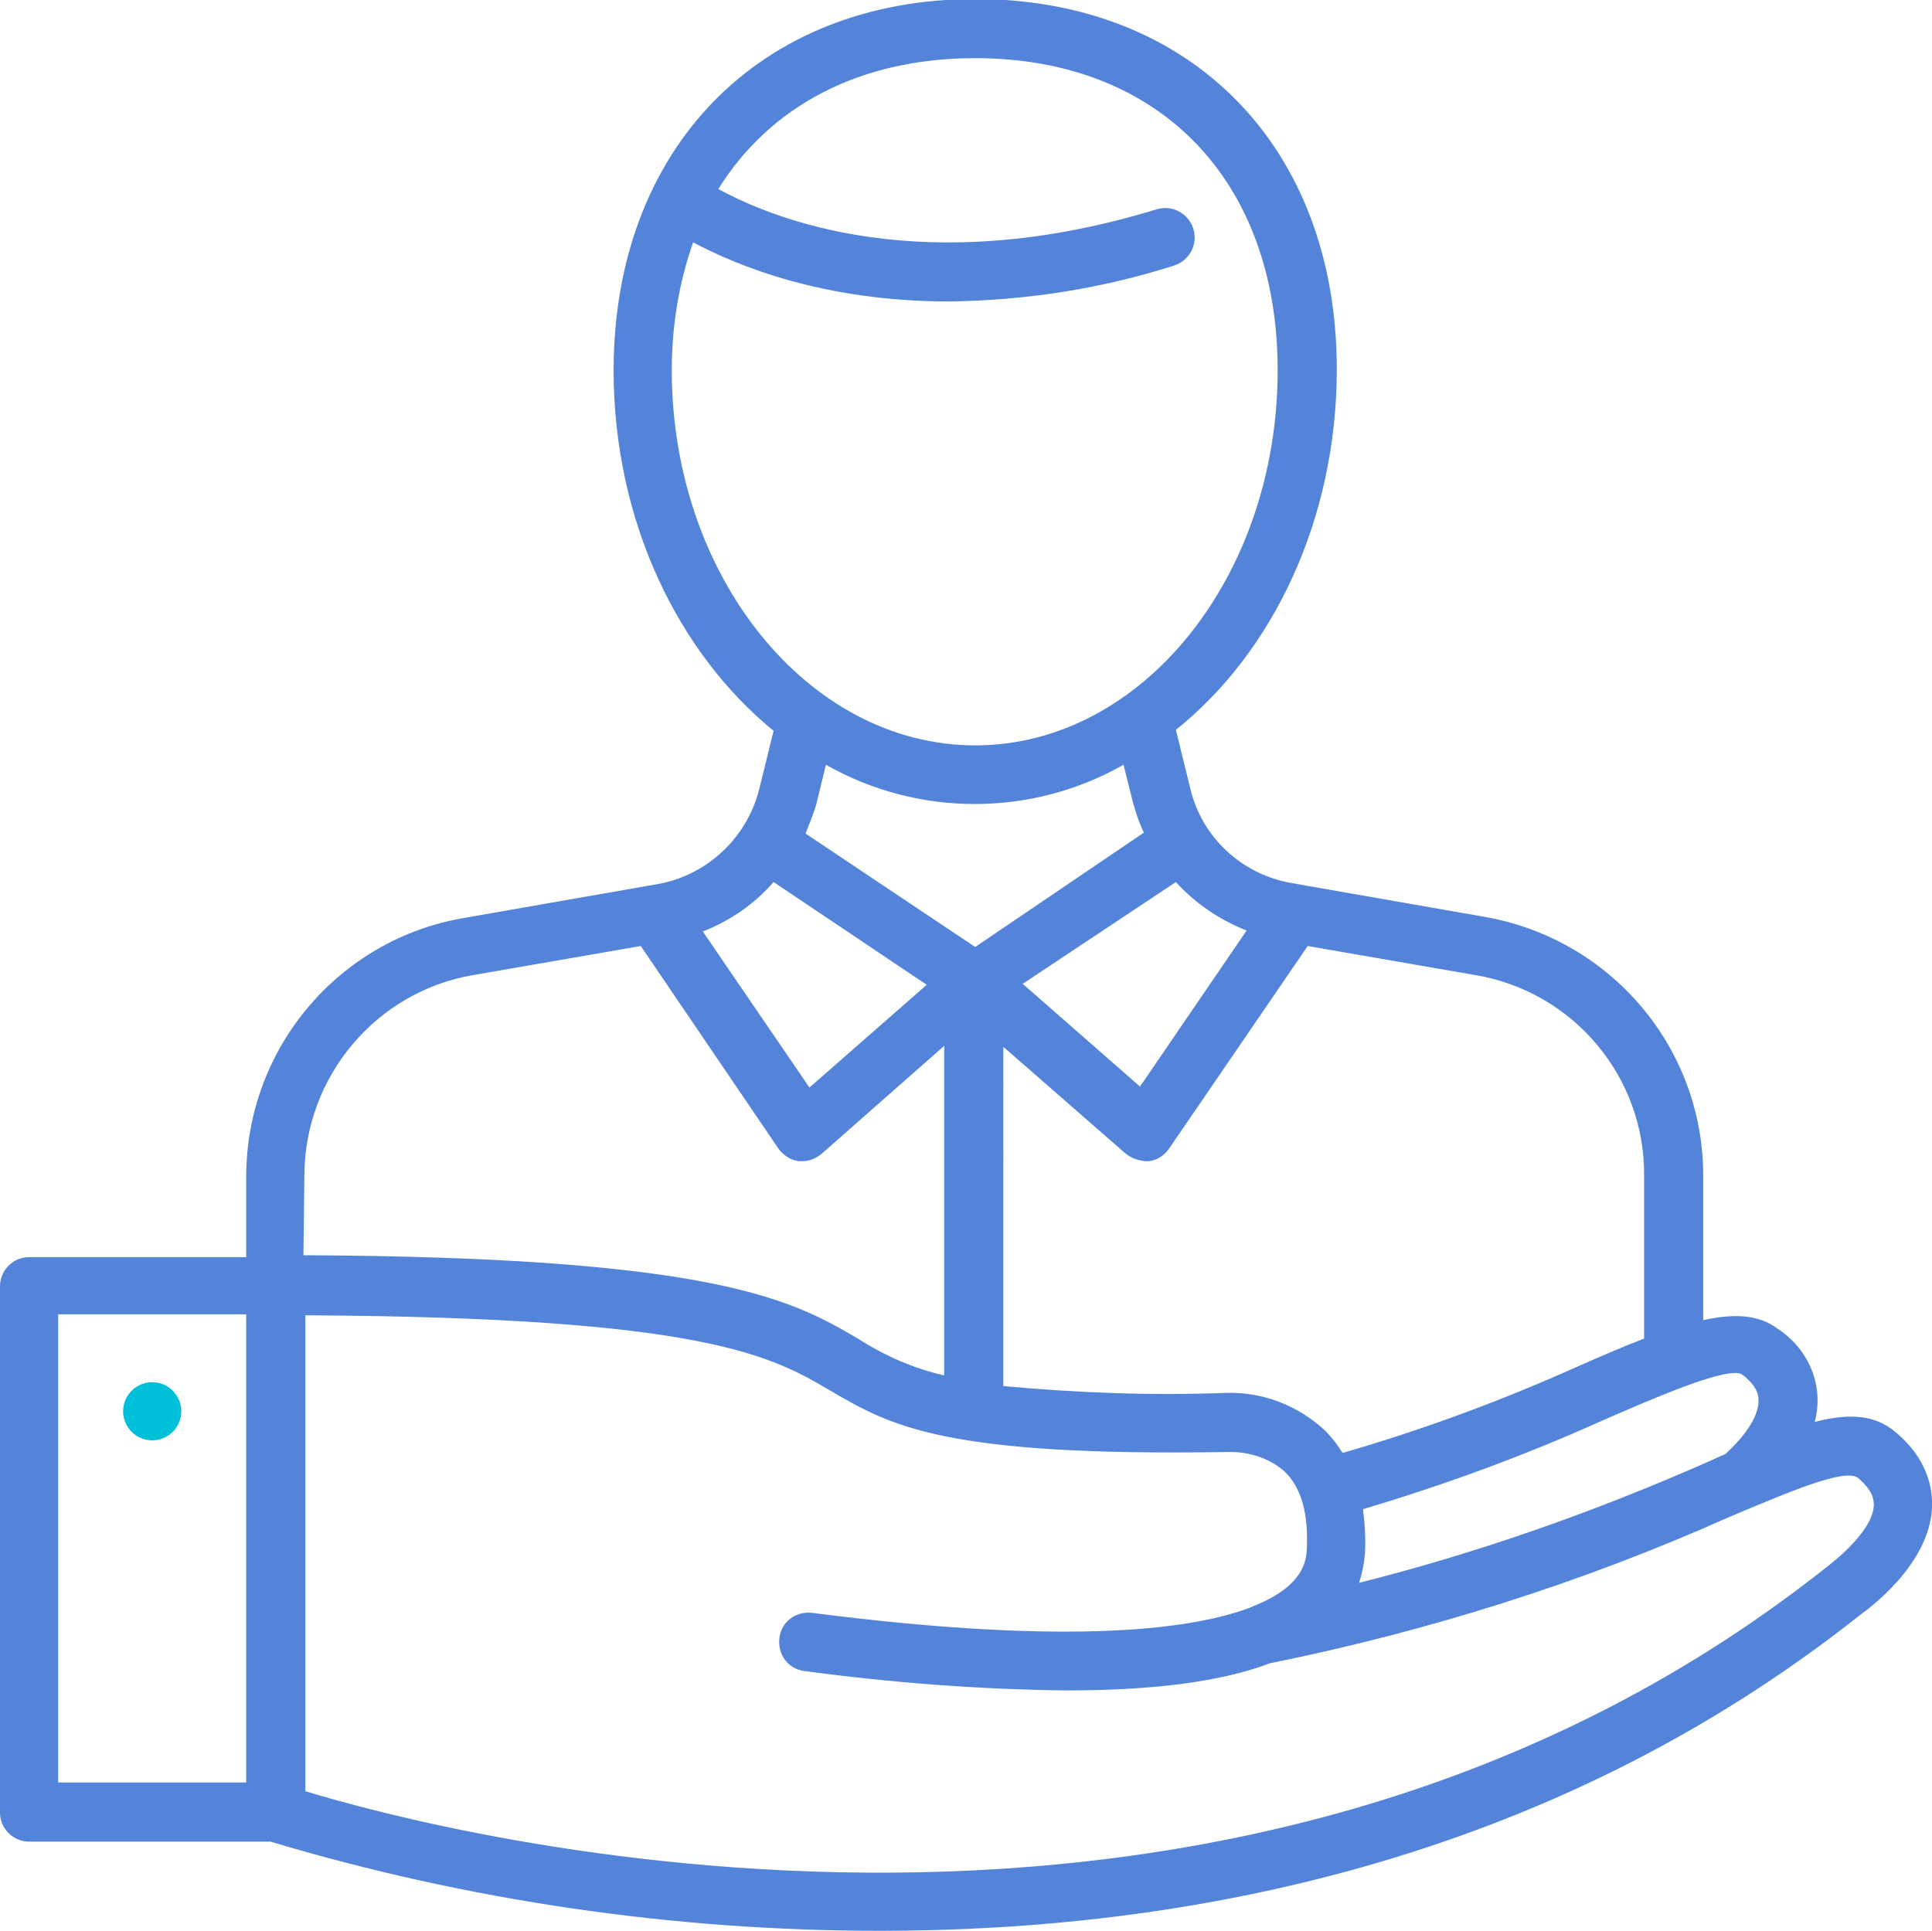 <?xml version="1.0" encoding="utf-8"?>
<!-- Generator: Adobe Illustrator 21.0.0, SVG Export Plug-In . SVG Version: 6.00 Build 0)  -->
<svg version="1.1" id="Layer_3" xmlns="http://www.w3.org/2000/svg" xmlns:xlink="http://www.w3.org/1999/xlink" x="0px" y="0px"
	 viewBox="0 0 199.3 199.2" style="enable-background:new 0 0 199.3 199.2;" xml:space="preserve">
<style type="text/css">
	.st0{fill:#5384DA;}
	.st1{fill:#00BFD8;}
</style>
<title>services-icon-3</title>
<path class="st0" d="M195.6,147.8c-2.2-1.9-4.9-2-8.4-1.1c1-3.7-0.6-7.5-3.8-9.6c-2-1.5-4.5-1.6-7.7-0.9v-14.9
	c0-13.2-9.5-24.4-22.5-26.7l-20-3.5c-5.1-0.9-9.2-4.7-10.4-9.7l-1.5-6.1c10-8,16.6-21.7,16.6-37.2c0-22.9-15-38.2-37.3-38.2
	S63.3,15.4,63.3,38.2c0,15.5,6.6,29.1,16.5,37.2l-1.5,6.1c-1.3,5-5.4,8.8-10.4,9.7l-20,3.5c-13,2.2-22.5,13.5-22.5,26.7v8.3H3
	c-1.7,0-3,1.4-3,3V187c0,1.7,1.4,3,3,3h24.9c20.4,6.1,41.6,9.2,62.9,9.2c31.1,0,68.7-6.9,101.1-32.6c0.7-0.5,7.1-5.1,7.4-11
	C199.4,153.5,198.8,150.5,195.6,147.8z M25.4,183.9H6v-48.3h19.4V183.9z M179.7,141.8c1.6,1.2,1.7,2.2,1.7,2.6
	c0.1,1.5-1.2,3.6-3.4,5.6c-0.7,0.3-1.3,0.6-2,0.9c-11.6,5.1-23.5,9.3-35.8,12.4c0.3-0.9,0.5-1.9,0.6-2.9c0.1-1.6,0-3.1-0.2-4.7
	c8.4-2.5,16.6-5.5,24.6-9.1C170.7,144.2,178.3,140.9,179.7,141.8L179.7,141.8z M134.9,97.6l17.3,3c10.1,1.7,17.5,10.5,17.4,20.7
	v16.8c-2.1,0.8-4.4,1.8-6.9,2.9c-7.8,3.5-15.9,6.5-24.2,8.9c-0.5-0.8-1.1-1.6-1.8-2.3c-2.8-2.6-6.4-4-10.2-3.9
	c-7.7,0.3-15.4,0-23-0.7V108l12.6,11c0.6,0.5,1.3,0.7,2,0.8c0.1,0,0.3,0,0.4,0c0.9-0.1,1.6-0.6,2.1-1.3L134.9,97.6z M100.6,97.7
	L83.1,86c0.4-1,0.8-2,1.1-3l1-4.1c9.5,5.4,21.2,5.4,30.7,0l1,4c0.3,1,0.6,2,1.1,3L100.6,97.7z M121.3,91c2,2.2,4.5,3.9,7.3,5
	l-11,16.1l-12.1-10.6L121.3,91z M69.3,38.2c0-4.5,0.7-8.9,2.2-13.2c4.5,2.4,13.4,6.1,26.4,6.1c7.9-0.1,15.7-1.3,23.2-3.7
	c1.6-0.5,2.5-2.2,2-3.8c-0.5-1.6-2.2-2.5-3.8-2c-24.2,7.4-39.7,0.9-45.2-2.1C79.4,11,88.6,6,100.6,6c19,0,31.2,12.6,31.2,32.2
	c0,21.3-14,38.7-31.2,38.7S69.3,59.5,69.3,38.2z M79.8,91l15.8,10.6l-12.1,10.6l-11-16.1C75.3,95,77.8,93.3,79.8,91z M31.4,121.3
	c0-10.2,7.4-19,17.4-20.7l17.3-3l14.2,20.9c0.5,0.7,1.3,1.2,2.1,1.3c0.1,0,0.3,0,0.4,0c0.7,0,1.4-0.3,2-0.8l12.6-11.1v34
	c-3.1-0.7-6.1-2-8.9-3.8c-6.7-3.9-14.4-8.4-57.2-8.6L31.4,121.3L31.4,121.3z M188.4,161.7c-61.8,49-143.1,27.3-156.9,23.1v-49.1
	c41.2,0.2,48.1,4.2,54.2,7.8c6.2,3.6,11.6,6.8,41.2,6.3c2.1,0,4.2,0.7,5.7,2.1c1.7,1.7,2.4,4.4,2.2,8.1c-0.1,0.9-0.2,3.6-5.5,5.7
	c0,0-0.2,0.1-0.2,0.1c-5.7,2.2-18.1,4.1-45.3,0.6c-1.7-0.2-3.2,0.9-3.4,2.6c-0.2,1.7,0.9,3.2,2.6,3.4c0,0,0,0,0,0
	c8.9,1.2,18,1.9,27,2c9,0,16-0.9,21-2.8h0c16.3-3.3,32.2-8.3,47.4-15.1c6.2-2.6,12-5.1,13.3-4c1.5,1.3,1.6,2.2,1.6,2.8
	C193.2,157.8,189.7,160.7,188.4,161.7L188.4,161.7z"/>
<circle class="st1" cx="15.7" cy="145.6" r="3"/>
</svg>
